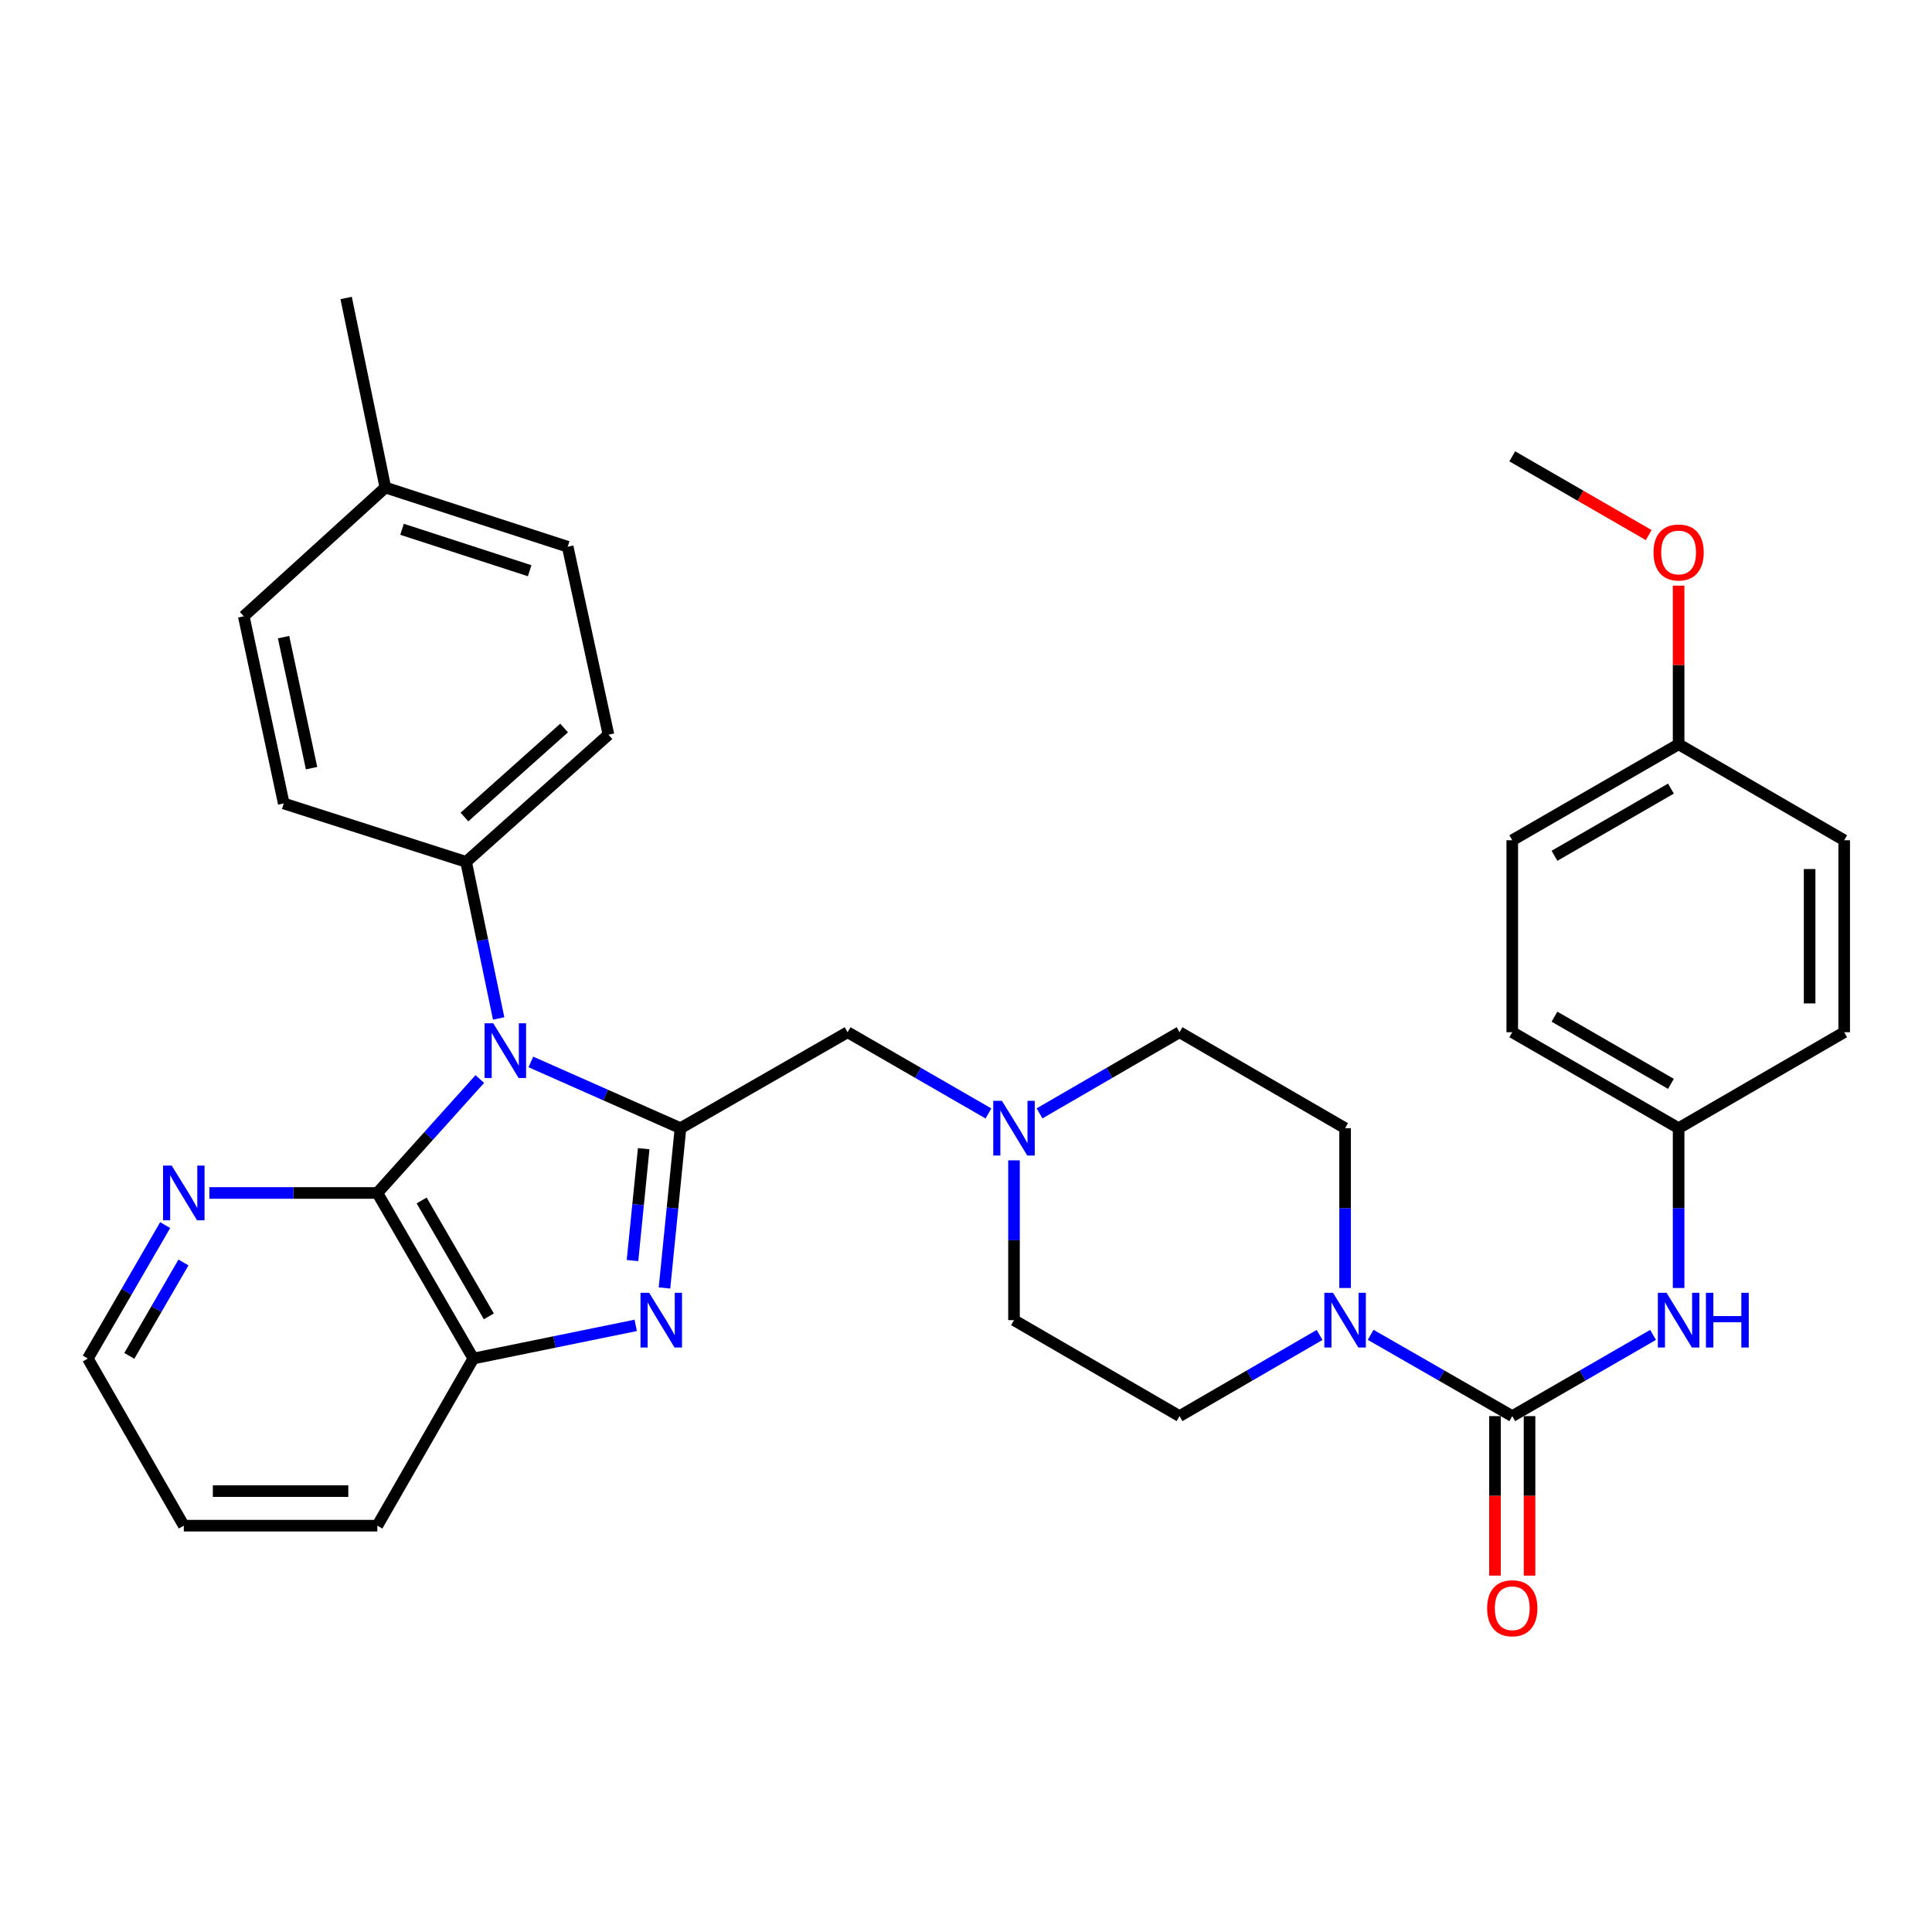 <?xml version='1.0' encoding='iso-8859-1'?>
<svg version='1.1' baseProfile='full'
              xmlns='http://www.w3.org/2000/svg'
                      xmlns:rdkit='http://www.rdkit.org/xml'
                      xmlns:xlink='http://www.w3.org/1999/xlink'
                  xml:space='preserve'
width='1000px' height='1000px' viewBox='0 0 1000 1000'>
<!-- END OF HEADER -->
<rect style='opacity:1.0;fill:#FFFFFF;stroke:none' width='1000' height='1000' x='0' y='0'> </rect>
<path class='bond-0' d='M 274.78,549.66 L 313.499,566.804' style='fill:none;fill-rule:evenodd;stroke:#0000FF;stroke-width:6px;stroke-linecap:butt;stroke-linejoin:miter;stroke-opacity:1' />
<path class='bond-0' d='M 313.499,566.804 L 352.218,583.948' style='fill:none;fill-rule:evenodd;stroke:#000000;stroke-width:6px;stroke-linecap:butt;stroke-linejoin:miter;stroke-opacity:1' />
<path class='bond-2' d='M 248.345,558.505 L 221.829,587.992' style='fill:none;fill-rule:evenodd;stroke:#0000FF;stroke-width:6px;stroke-linecap:butt;stroke-linejoin:miter;stroke-opacity:1' />
<path class='bond-2' d='M 221.829,587.992 L 195.313,617.479' style='fill:none;fill-rule:evenodd;stroke:#000000;stroke-width:6px;stroke-linecap:butt;stroke-linejoin:miter;stroke-opacity:1' />
<path class='bond-9' d='M 258.101,527.152 L 249.679,486.628' style='fill:none;fill-rule:evenodd;stroke:#0000FF;stroke-width:6px;stroke-linecap:butt;stroke-linejoin:miter;stroke-opacity:1' />
<path class='bond-9' d='M 249.679,486.628 L 241.258,446.104' style='fill:none;fill-rule:evenodd;stroke:#000000;stroke-width:6px;stroke-linecap:butt;stroke-linejoin:miter;stroke-opacity:1' />
<path class='bond-1' d='M 352.218,583.948 L 348.078,625.301' style='fill:none;fill-rule:evenodd;stroke:#000000;stroke-width:6px;stroke-linecap:butt;stroke-linejoin:miter;stroke-opacity:1' />
<path class='bond-1' d='M 348.078,625.301 L 343.938,666.654' style='fill:none;fill-rule:evenodd;stroke:#0000FF;stroke-width:6px;stroke-linecap:butt;stroke-linejoin:miter;stroke-opacity:1' />
<path class='bond-1' d='M 333.176,594.571 L 330.278,623.518' style='fill:none;fill-rule:evenodd;stroke:#000000;stroke-width:6px;stroke-linecap:butt;stroke-linejoin:miter;stroke-opacity:1' />
<path class='bond-1' d='M 330.278,623.518 L 327.38,652.466' style='fill:none;fill-rule:evenodd;stroke:#0000FF;stroke-width:6px;stroke-linecap:butt;stroke-linejoin:miter;stroke-opacity:1' />
<path class='bond-8' d='M 352.218,583.948 L 438.721,534.276' style='fill:none;fill-rule:evenodd;stroke:#000000;stroke-width:6px;stroke-linecap:butt;stroke-linejoin:miter;stroke-opacity:1' />
<path class='bond-33' d='M 329.048,686.01 L 287.021,694.594' style='fill:none;fill-rule:evenodd;stroke:#0000FF;stroke-width:6px;stroke-linecap:butt;stroke-linejoin:miter;stroke-opacity:1' />
<path class='bond-33' d='M 287.021,694.594 L 244.995,703.177' style='fill:none;fill-rule:evenodd;stroke:#000000;stroke-width:6px;stroke-linecap:butt;stroke-linejoin:miter;stroke-opacity:1' />
<path class='bond-5' d='M 195.313,617.479 L 244.995,703.177' style='fill:none;fill-rule:evenodd;stroke:#000000;stroke-width:6px;stroke-linecap:butt;stroke-linejoin:miter;stroke-opacity:1' />
<path class='bond-5' d='M 218.242,621.362 L 253.019,681.35' style='fill:none;fill-rule:evenodd;stroke:#000000;stroke-width:6px;stroke-linecap:butt;stroke-linejoin:miter;stroke-opacity:1' />
<path class='bond-10' d='M 195.313,617.479 L 151.847,617.479' style='fill:none;fill-rule:evenodd;stroke:#000000;stroke-width:6px;stroke-linecap:butt;stroke-linejoin:miter;stroke-opacity:1' />
<path class='bond-10' d='M 151.847,617.479 L 108.38,617.479' style='fill:none;fill-rule:evenodd;stroke:#0000FF;stroke-width:6px;stroke-linecap:butt;stroke-linejoin:miter;stroke-opacity:1' />
<path class='bond-3' d='M 782.743,732.981 L 746.099,711.945' style='fill:none;fill-rule:evenodd;stroke:#000000;stroke-width:6px;stroke-linecap:butt;stroke-linejoin:miter;stroke-opacity:1' />
<path class='bond-3' d='M 746.099,711.945 L 709.455,690.908' style='fill:none;fill-rule:evenodd;stroke:#0000FF;stroke-width:6px;stroke-linecap:butt;stroke-linejoin:miter;stroke-opacity:1' />
<path class='bond-6' d='M 782.743,732.981 L 819.183,711.96' style='fill:none;fill-rule:evenodd;stroke:#000000;stroke-width:6px;stroke-linecap:butt;stroke-linejoin:miter;stroke-opacity:1' />
<path class='bond-6' d='M 819.183,711.96 L 855.623,690.939' style='fill:none;fill-rule:evenodd;stroke:#0000FF;stroke-width:6px;stroke-linecap:butt;stroke-linejoin:miter;stroke-opacity:1' />
<path class='bond-11' d='M 773.799,732.981 L 773.799,774.261' style='fill:none;fill-rule:evenodd;stroke:#000000;stroke-width:6px;stroke-linecap:butt;stroke-linejoin:miter;stroke-opacity:1' />
<path class='bond-11' d='M 773.799,774.261 L 773.799,815.54' style='fill:none;fill-rule:evenodd;stroke:#FF0000;stroke-width:6px;stroke-linecap:butt;stroke-linejoin:miter;stroke-opacity:1' />
<path class='bond-11' d='M 791.687,732.981 L 791.687,774.261' style='fill:none;fill-rule:evenodd;stroke:#000000;stroke-width:6px;stroke-linecap:butt;stroke-linejoin:miter;stroke-opacity:1' />
<path class='bond-11' d='M 791.687,774.261 L 791.687,815.54' style='fill:none;fill-rule:evenodd;stroke:#FF0000;stroke-width:6px;stroke-linecap:butt;stroke-linejoin:miter;stroke-opacity:1' />
<path class='bond-4' d='M 683.004,690.97 L 646.764,711.976' style='fill:none;fill-rule:evenodd;stroke:#0000FF;stroke-width:6px;stroke-linecap:butt;stroke-linejoin:miter;stroke-opacity:1' />
<path class='bond-4' d='M 646.764,711.976 L 610.523,732.981' style='fill:none;fill-rule:evenodd;stroke:#000000;stroke-width:6px;stroke-linecap:butt;stroke-linejoin:miter;stroke-opacity:1' />
<path class='bond-36' d='M 696.221,666.666 L 696.221,625.307' style='fill:none;fill-rule:evenodd;stroke:#0000FF;stroke-width:6px;stroke-linecap:butt;stroke-linejoin:miter;stroke-opacity:1' />
<path class='bond-36' d='M 696.221,625.307 L 696.221,583.948' style='fill:none;fill-rule:evenodd;stroke:#000000;stroke-width:6px;stroke-linecap:butt;stroke-linejoin:miter;stroke-opacity:1' />
<path class='bond-27' d='M 244.995,703.177 L 195.313,789.689' style='fill:none;fill-rule:evenodd;stroke:#000000;stroke-width:6px;stroke-linecap:butt;stroke-linejoin:miter;stroke-opacity:1' />
<path class='bond-16' d='M 868.848,666.666 L 868.848,625.307' style='fill:none;fill-rule:evenodd;stroke:#0000FF;stroke-width:6px;stroke-linecap:butt;stroke-linejoin:miter;stroke-opacity:1' />
<path class='bond-16' d='M 868.848,625.307 L 868.848,583.948' style='fill:none;fill-rule:evenodd;stroke:#000000;stroke-width:6px;stroke-linecap:butt;stroke-linejoin:miter;stroke-opacity:1' />
<path class='bond-7' d='M 511.62,576.32 L 475.17,555.298' style='fill:none;fill-rule:evenodd;stroke:#0000FF;stroke-width:6px;stroke-linecap:butt;stroke-linejoin:miter;stroke-opacity:1' />
<path class='bond-7' d='M 475.17,555.298 L 438.721,534.276' style='fill:none;fill-rule:evenodd;stroke:#000000;stroke-width:6px;stroke-linecap:butt;stroke-linejoin:miter;stroke-opacity:1' />
<path class='bond-17' d='M 538.061,576.286 L 574.292,555.281' style='fill:none;fill-rule:evenodd;stroke:#0000FF;stroke-width:6px;stroke-linecap:butt;stroke-linejoin:miter;stroke-opacity:1' />
<path class='bond-17' d='M 574.292,555.281 L 610.523,534.276' style='fill:none;fill-rule:evenodd;stroke:#000000;stroke-width:6px;stroke-linecap:butt;stroke-linejoin:miter;stroke-opacity:1' />
<path class='bond-18' d='M 524.846,600.592 L 524.846,641.951' style='fill:none;fill-rule:evenodd;stroke:#0000FF;stroke-width:6px;stroke-linecap:butt;stroke-linejoin:miter;stroke-opacity:1' />
<path class='bond-18' d='M 524.846,641.951 L 524.846,683.31' style='fill:none;fill-rule:evenodd;stroke:#000000;stroke-width:6px;stroke-linecap:butt;stroke-linejoin:miter;stroke-opacity:1' />
<path class='bond-14' d='M 241.258,446.104 L 314.94,380.283' style='fill:none;fill-rule:evenodd;stroke:#000000;stroke-width:6px;stroke-linecap:butt;stroke-linejoin:miter;stroke-opacity:1' />
<path class='bond-14' d='M 240.393,422.89 L 291.97,376.815' style='fill:none;fill-rule:evenodd;stroke:#000000;stroke-width:6px;stroke-linecap:butt;stroke-linejoin:miter;stroke-opacity:1' />
<path class='bond-15' d='M 241.258,446.104 L 146.874,415.872' style='fill:none;fill-rule:evenodd;stroke:#000000;stroke-width:6px;stroke-linecap:butt;stroke-linejoin:miter;stroke-opacity:1' />
<path class='bond-29' d='M 85.491,634.116 L 65.473,668.646' style='fill:none;fill-rule:evenodd;stroke:#0000FF;stroke-width:6px;stroke-linecap:butt;stroke-linejoin:miter;stroke-opacity:1' />
<path class='bond-29' d='M 65.473,668.646 L 45.455,703.177' style='fill:none;fill-rule:evenodd;stroke:#000000;stroke-width:6px;stroke-linecap:butt;stroke-linejoin:miter;stroke-opacity:1' />
<path class='bond-29' d='M 94.962,653.447 L 80.949,677.618' style='fill:none;fill-rule:evenodd;stroke:#0000FF;stroke-width:6px;stroke-linecap:butt;stroke-linejoin:miter;stroke-opacity:1' />
<path class='bond-29' d='M 80.949,677.618 L 66.936,701.79' style='fill:none;fill-rule:evenodd;stroke:#000000;stroke-width:6px;stroke-linecap:butt;stroke-linejoin:miter;stroke-opacity:1' />
<path class='bond-12' d='M 610.523,732.981 L 524.846,683.31' style='fill:none;fill-rule:evenodd;stroke:#000000;stroke-width:6px;stroke-linecap:butt;stroke-linejoin:miter;stroke-opacity:1' />
<path class='bond-13' d='M 696.221,583.948 L 610.523,534.276' style='fill:none;fill-rule:evenodd;stroke:#000000;stroke-width:6px;stroke-linecap:butt;stroke-linejoin:miter;stroke-opacity:1' />
<path class='bond-21' d='M 314.94,380.283 L 293.831,282.988' style='fill:none;fill-rule:evenodd;stroke:#000000;stroke-width:6px;stroke-linecap:butt;stroke-linejoin:miter;stroke-opacity:1' />
<path class='bond-20' d='M 146.874,415.872 L 126.173,318.984' style='fill:none;fill-rule:evenodd;stroke:#000000;stroke-width:6px;stroke-linecap:butt;stroke-linejoin:miter;stroke-opacity:1' />
<path class='bond-20' d='M 161.263,397.601 L 146.772,329.779' style='fill:none;fill-rule:evenodd;stroke:#000000;stroke-width:6px;stroke-linecap:butt;stroke-linejoin:miter;stroke-opacity:1' />
<path class='bond-23' d='M 868.848,583.948 L 954.545,534.276' style='fill:none;fill-rule:evenodd;stroke:#000000;stroke-width:6px;stroke-linecap:butt;stroke-linejoin:miter;stroke-opacity:1' />
<path class='bond-24' d='M 868.848,583.948 L 782.743,534.276' style='fill:none;fill-rule:evenodd;stroke:#000000;stroke-width:6px;stroke-linecap:butt;stroke-linejoin:miter;stroke-opacity:1' />
<path class='bond-24' d='M 864.871,561.001 L 804.598,526.232' style='fill:none;fill-rule:evenodd;stroke:#000000;stroke-width:6px;stroke-linecap:butt;stroke-linejoin:miter;stroke-opacity:1' />
<path class='bond-19' d='M 868.848,385.232 L 782.743,434.914' style='fill:none;fill-rule:evenodd;stroke:#000000;stroke-width:6px;stroke-linecap:butt;stroke-linejoin:miter;stroke-opacity:1' />
<path class='bond-19' d='M 864.872,408.179 L 804.599,442.956' style='fill:none;fill-rule:evenodd;stroke:#000000;stroke-width:6px;stroke-linecap:butt;stroke-linejoin:miter;stroke-opacity:1' />
<path class='bond-28' d='M 868.848,385.232 L 868.848,344.178' style='fill:none;fill-rule:evenodd;stroke:#000000;stroke-width:6px;stroke-linecap:butt;stroke-linejoin:miter;stroke-opacity:1' />
<path class='bond-28' d='M 868.848,344.178 L 868.848,303.124' style='fill:none;fill-rule:evenodd;stroke:#FF0000;stroke-width:6px;stroke-linecap:butt;stroke-linejoin:miter;stroke-opacity:1' />
<path class='bond-37' d='M 868.848,385.232 L 954.545,434.914' style='fill:none;fill-rule:evenodd;stroke:#000000;stroke-width:6px;stroke-linecap:butt;stroke-linejoin:miter;stroke-opacity:1' />
<path class='bond-22' d='M 126.173,318.984 L 199.458,252.348' style='fill:none;fill-rule:evenodd;stroke:#000000;stroke-width:6px;stroke-linecap:butt;stroke-linejoin:miter;stroke-opacity:1' />
<path class='bond-34' d='M 293.831,282.988 L 199.458,252.348' style='fill:none;fill-rule:evenodd;stroke:#000000;stroke-width:6px;stroke-linecap:butt;stroke-linejoin:miter;stroke-opacity:1' />
<path class='bond-34' d='M 274.151,295.406 L 208.09,273.959' style='fill:none;fill-rule:evenodd;stroke:#000000;stroke-width:6px;stroke-linecap:butt;stroke-linejoin:miter;stroke-opacity:1' />
<path class='bond-30' d='M 199.458,252.348 L 179.164,154.238' style='fill:none;fill-rule:evenodd;stroke:#000000;stroke-width:6px;stroke-linecap:butt;stroke-linejoin:miter;stroke-opacity:1' />
<path class='bond-25' d='M 954.545,534.276 L 954.545,434.914' style='fill:none;fill-rule:evenodd;stroke:#000000;stroke-width:6px;stroke-linecap:butt;stroke-linejoin:miter;stroke-opacity:1' />
<path class='bond-25' d='M 936.657,519.372 L 936.657,449.818' style='fill:none;fill-rule:evenodd;stroke:#000000;stroke-width:6px;stroke-linecap:butt;stroke-linejoin:miter;stroke-opacity:1' />
<path class='bond-26' d='M 782.743,534.276 L 782.743,434.914' style='fill:none;fill-rule:evenodd;stroke:#000000;stroke-width:6px;stroke-linecap:butt;stroke-linejoin:miter;stroke-opacity:1' />
<path class='bond-35' d='M 195.313,789.689 L 95.136,789.689' style='fill:none;fill-rule:evenodd;stroke:#000000;stroke-width:6px;stroke-linecap:butt;stroke-linejoin:miter;stroke-opacity:1' />
<path class='bond-35' d='M 180.287,771.8 L 110.162,771.8' style='fill:none;fill-rule:evenodd;stroke:#000000;stroke-width:6px;stroke-linecap:butt;stroke-linejoin:miter;stroke-opacity:1' />
<path class='bond-31' d='M 853.363,276.945 L 818.053,256.572' style='fill:none;fill-rule:evenodd;stroke:#FF0000;stroke-width:6px;stroke-linecap:butt;stroke-linejoin:miter;stroke-opacity:1' />
<path class='bond-31' d='M 818.053,256.572 L 782.743,236.198' style='fill:none;fill-rule:evenodd;stroke:#000000;stroke-width:6px;stroke-linecap:butt;stroke-linejoin:miter;stroke-opacity:1' />
<path class='bond-32' d='M 45.455,703.177 L 95.136,789.689' style='fill:none;fill-rule:evenodd;stroke:#000000;stroke-width:6px;stroke-linecap:butt;stroke-linejoin:miter;stroke-opacity:1' />
<path  class='atom-0' d='M 255.302 529.647
L 264.582 544.647
Q 265.502 546.127, 266.982 548.807
Q 268.462 551.487, 268.542 551.647
L 268.542 529.647
L 272.302 529.647
L 272.302 557.967
L 268.422 557.967
L 258.462 541.567
Q 257.302 539.647, 256.062 537.447
Q 254.862 535.247, 254.502 534.567
L 254.502 557.967
L 250.822 557.967
L 250.822 529.647
L 255.302 529.647
' fill='#0000FF'/>
<path  class='atom-2' d='M 336.01 669.15
L 345.29 684.15
Q 346.21 685.63, 347.69 688.31
Q 349.17 690.99, 349.25 691.15
L 349.25 669.15
L 353.01 669.15
L 353.01 697.47
L 349.13 697.47
L 339.17 681.07
Q 338.01 679.15, 336.77 676.95
Q 335.57 674.75, 335.21 674.07
L 335.21 697.47
L 331.53 697.47
L 331.53 669.15
L 336.01 669.15
' fill='#0000FF'/>
<path  class='atom-5' d='M 689.961 669.15
L 699.241 684.15
Q 700.161 685.63, 701.641 688.31
Q 703.121 690.99, 703.201 691.15
L 703.201 669.15
L 706.961 669.15
L 706.961 697.47
L 703.081 697.47
L 693.121 681.07
Q 691.961 679.15, 690.721 676.95
Q 689.521 674.75, 689.161 674.07
L 689.161 697.47
L 685.481 697.47
L 685.481 669.15
L 689.961 669.15
' fill='#0000FF'/>
<path  class='atom-7' d='M 862.588 669.15
L 871.868 684.15
Q 872.788 685.63, 874.268 688.31
Q 875.748 690.99, 875.828 691.15
L 875.828 669.15
L 879.588 669.15
L 879.588 697.47
L 875.708 697.47
L 865.748 681.07
Q 864.588 679.15, 863.348 676.95
Q 862.148 674.75, 861.788 674.07
L 861.788 697.47
L 858.108 697.47
L 858.108 669.15
L 862.588 669.15
' fill='#0000FF'/>
<path  class='atom-7' d='M 882.988 669.15
L 886.828 669.15
L 886.828 681.19
L 901.308 681.19
L 901.308 669.15
L 905.148 669.15
L 905.148 697.47
L 901.308 697.47
L 901.308 684.39
L 886.828 684.39
L 886.828 697.47
L 882.988 697.47
L 882.988 669.15
' fill='#0000FF'/>
<path  class='atom-8' d='M 518.586 569.788
L 527.866 584.788
Q 528.786 586.268, 530.266 588.948
Q 531.746 591.628, 531.826 591.788
L 531.826 569.788
L 535.586 569.788
L 535.586 598.108
L 531.706 598.108
L 521.746 581.708
Q 520.586 579.788, 519.346 577.588
Q 518.146 575.388, 517.786 574.708
L 517.786 598.108
L 514.106 598.108
L 514.106 569.788
L 518.586 569.788
' fill='#0000FF'/>
<path  class='atom-11' d='M 88.876 603.319
L 98.156 618.319
Q 99.076 619.799, 100.556 622.479
Q 102.036 625.159, 102.116 625.319
L 102.116 603.319
L 105.876 603.319
L 105.876 631.639
L 101.996 631.639
L 92.036 615.239
Q 90.876 613.319, 89.636 611.119
Q 88.436 608.919, 88.076 608.239
L 88.076 631.639
L 84.396 631.639
L 84.396 603.319
L 88.876 603.319
' fill='#0000FF'/>
<path  class='atom-12' d='M 769.743 832.424
Q 769.743 825.624, 773.103 821.824
Q 776.463 818.024, 782.743 818.024
Q 789.023 818.024, 792.383 821.824
Q 795.743 825.624, 795.743 832.424
Q 795.743 839.304, 792.343 843.224
Q 788.943 847.104, 782.743 847.104
Q 776.503 847.104, 773.103 843.224
Q 769.743 839.344, 769.743 832.424
M 782.743 843.904
Q 787.063 843.904, 789.383 841.024
Q 791.743 838.104, 791.743 832.424
Q 791.743 826.864, 789.383 824.064
Q 787.063 821.224, 782.743 821.224
Q 778.423 821.224, 776.063 824.024
Q 773.743 826.824, 773.743 832.424
Q 773.743 838.144, 776.063 841.024
Q 778.423 843.904, 782.743 843.904
' fill='#FF0000'/>
<path  class='atom-29' d='M 855.848 285.96
Q 855.848 279.16, 859.208 275.36
Q 862.568 271.56, 868.848 271.56
Q 875.128 271.56, 878.488 275.36
Q 881.848 279.16, 881.848 285.96
Q 881.848 292.84, 878.448 296.76
Q 875.048 300.64, 868.848 300.64
Q 862.608 300.64, 859.208 296.76
Q 855.848 292.88, 855.848 285.96
M 868.848 297.44
Q 873.168 297.44, 875.488 294.56
Q 877.848 291.64, 877.848 285.96
Q 877.848 280.4, 875.488 277.6
Q 873.168 274.76, 868.848 274.76
Q 864.528 274.76, 862.168 277.56
Q 859.848 280.36, 859.848 285.96
Q 859.848 291.68, 862.168 294.56
Q 864.528 297.44, 868.848 297.44
' fill='#FF0000'/>
</svg>
